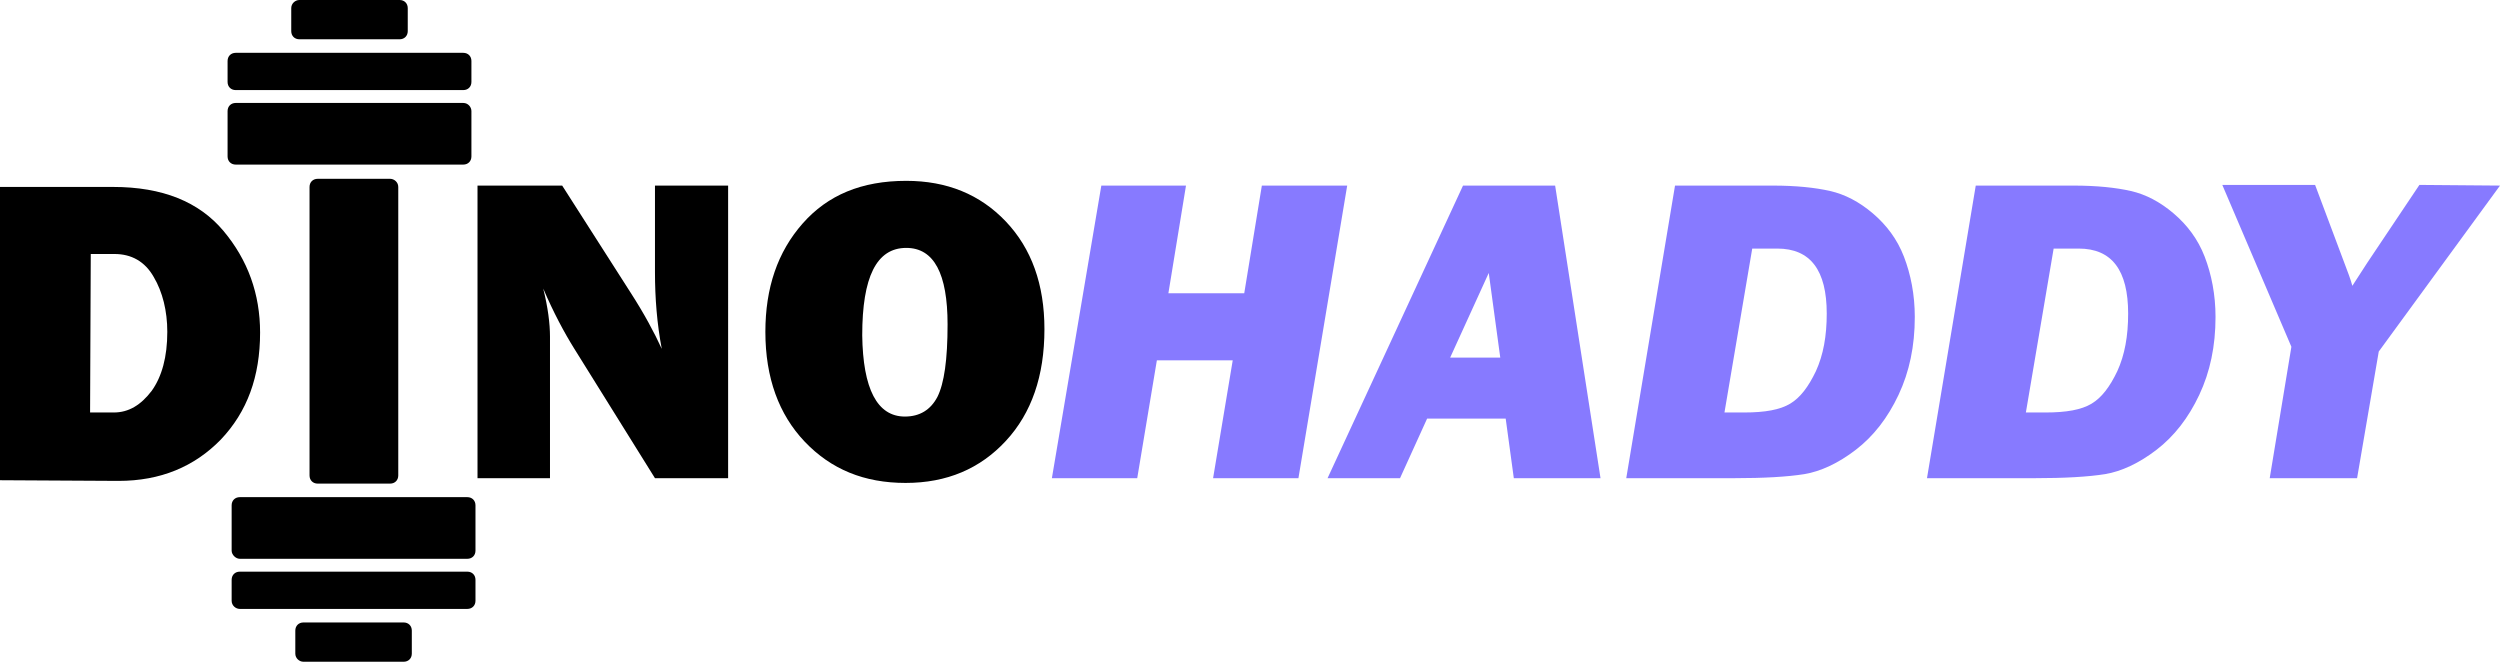 <?xml version="1.0" encoding="utf-8"?>
<!-- Generator: Adobe Illustrator 27.2.0, SVG Export Plug-In . SVG Version: 6.00 Build 0)  -->
<svg version="1.1" id="Layer_1" xmlns="http://www.w3.org/2000/svg" xmlns:xlink="http://www.w3.org/1999/xlink" x="0px" y="0px"
	 viewBox="0 0 369.1 97.7" style="enable-background:new 0 0 369.1 97.7;" xml:space="preserve">
<style type="text/css">
	.st0{clip-path:url(#SVGID_00000031173102973993212810000007667288115309820552_);}
	.st1{clip-path:url(#SVGID_00000101074929639564850470000009072885721886557064_);}
	.st2{clip-path:url(#SVGID_00000018923792855260959480000014047693629138118024_);}
	.st3{clip-path:url(#SVGID_00000009561853479509366240000012003068536491909036_);fill:#877AFF;}
	.st4{clip-path:url(#SVGID_00000111173848665512452500000009557337557737807255_);fill:#877AFF;}
	.st5{clip-path:url(#SVGID_00000026845355171666634960000004800293656150451080_);fill:#877AFF;}
	.st6{clip-path:url(#SVGID_00000170967659645995177240000015038973037446086060_);fill:#877AFF;}
	.st7{clip-path:url(#SVGID_00000081630277807716797700000008603649770582408586_);fill:#877AFF;}
	.st8{clip-path:url(#SVGID_00000028319951580082608740000006799807650998449801_);}
	.st9{clip-path:url(#SVGID_00000132054837872775447950000012490921039492368573_);}
	.st10{clip-path:url(#SVGID_00000089548457711157262240000004468596525602752191_);}
	.st11{clip-path:url(#SVGID_00000085931237849058288650000008550751615754215840_);}
	.st12{clip-path:url(#SVGID_00000023982714263804959130000014841037777202439297_);}
	.st13{clip-path:url(#SVGID_00000096017608133383775880000012451446024658792326_);}
	.st14{clip-path:url(#SVGID_00000155864599480517777860000014135166966111454643_);}
</style>
<g>
	<g>
		<defs>
			<rect id="SVGID_1_" x="-37.9" y="-33.3" width="431.2" height="164.3"/>
		</defs>
		<clipPath id="SVGID_00000080884993093281828080000015294573660752063676_">
			<use xlink:href="#SVGID_1_"  style="overflow:visible;"/>
		</clipPath>
		<path style="clip-path:url(#SVGID_00000080884993093281828080000015294573660752063676_);" d="M0,70.9V27.6h16.7
			c7.3,0,12.7,2.2,16.3,6.5s5.4,9.3,5.4,15c0,6.5-1.9,11.7-5.8,15.8c-3.9,4-8.9,6.1-15.1,6.1L0,70.9L0,70.9z M13.3,60.9h3.5
			c2.2,0,4-1.1,5.6-3.2c1.5-2.1,2.3-5,2.3-8.7c0-3.1-0.7-5.9-2-8.1c-1.3-2.3-3.3-3.4-5.8-3.4h-3.5L13.3,60.9L13.3,60.9z"/>
	</g>
	<g>
		<defs>
			<rect id="SVGID_00000132773255636581086980000011785849846641810816_" x="-37.9" y="-33.3" width="431.2" height="164.3"/>
		</defs>
		<clipPath id="SVGID_00000000189454887435188840000006664232417776037017_">
			<use xlink:href="#SVGID_00000132773255636581086980000011785849846641810816_"  style="overflow:visible;"/>
		</clipPath>
		<path style="clip-path:url(#SVGID_00000000189454887435188840000006664232417776037017_);" d="M107.5,70.6H96.7L84.8,51.5
			c-1.5-2.4-3.1-5.4-4.6-8.9c0.7,2.8,1,5.2,1,7.1v20.9H70.5V27.4H83l10.1,15.8c2,3.1,3.5,5.9,4.6,8.3c-0.7-3.7-1-7.5-1-11.3V27.4
			h10.8V70.6z"/>
	</g>
	<g>
		<defs>
			<rect id="SVGID_00000054973974100696821690000017143594083356792192_" x="-37.9" y="-33.3" width="431.2" height="164.3"/>
		</defs>
		<clipPath id="SVGID_00000013178899328136209900000010108187602905324432_">
			<use xlink:href="#SVGID_00000054973974100696821690000017143594083356792192_"  style="overflow:visible;"/>
		</clipPath>
		<path style="clip-path:url(#SVGID_00000013178899328136209900000010108187602905324432_);" d="M133.7,71.3c-6.1,0-11-2-14.9-6.1
			c-3.8-4-5.8-9.4-5.8-16.2c0-6.5,1.8-11.8,5.5-16s8.7-6.3,15.3-6.3c6,0,10.9,2,14.7,6s5.7,9.3,5.7,15.9c0,6.9-1.9,12.4-5.7,16.5
			C144.7,69.2,139.8,71.3,133.7,71.3 M133.6,61.5c2.2,0,3.8-1,4.8-2.9c1-2,1.5-5.5,1.5-10.7c0-7.5-2-11.3-6.1-11.3
			c-4.4,0-6.5,4.3-6.5,12.9C127.4,57.4,129.5,61.5,133.6,61.5"/>
	</g>
	<g>
		<defs>
			<rect id="SVGID_00000080184170844443016450000010983064505353081018_" x="-37.9" y="-33.3" width="431.2" height="164.3"/>
		</defs>
		<clipPath id="SVGID_00000042718633456843496120000010762487329135785111_">
			<use xlink:href="#SVGID_00000080184170844443016450000010983064505353081018_"  style="overflow:visible;"/>
		</clipPath>
		<polygon style="clip-path:url(#SVGID_00000042718633456843496120000010762487329135785111_);fill:#877AFF;" points="182,53.2 
			170.8,53.2 167.9,70.6 155.3,70.6 162.6,27.4 175.1,27.4 172.5,43.3 183.7,43.3 186.3,27.4 198.9,27.4 191.7,70.6 179.1,70.6 		
			"/>
	</g>
	<g>
		<defs>
			<rect id="SVGID_00000017483589506209228130000010536170338964335500_" x="-37.9" y="-33.3" width="431.2" height="164.3"/>
		</defs>
		<clipPath id="SVGID_00000071520309858023933930000013965218739066410420_">
			<use xlink:href="#SVGID_00000017483589506209228130000010536170338964335500_"  style="overflow:visible;"/>
		</clipPath>
		<path style="clip-path:url(#SVGID_00000071520309858023933930000013965218739066410420_);fill:#877AFF;" d="M222.3,61.8h-11.6
			l-4,8.8H196l20-43.2h13.6l6.7,43.2h-12.8L222.3,61.8z M221.5,52.8l-1.7-12.5l-5.7,12.5H221.5z"/>
	</g>
	<g>
		<defs>
			<rect id="SVGID_00000068643662099028896940000013833045216301523333_" x="-37.9" y="-33.3" width="431.2" height="164.3"/>
		</defs>
		<clipPath id="SVGID_00000000937422670776868690000007175896542159329425_">
			<use xlink:href="#SVGID_00000068643662099028896940000013833045216301523333_"  style="overflow:visible;"/>
		</clipPath>
		<path style="clip-path:url(#SVGID_00000000937422670776868690000007175896542159329425_);fill:#877AFF;" d="M240.1,70.6l7.2-43.2
			h14.4c3.5,0,6.3,0.3,8.5,0.8s4.3,1.6,6.3,3.3c2,1.7,3.6,3.8,4.6,6.4c1,2.6,1.6,5.6,1.6,8.9c0,4.3-0.8,8.1-2.4,11.5
			s-3.7,6.1-6.3,8.1c-2.6,2-5.2,3.2-7.6,3.6c-2.5,0.4-6,0.6-10.4,0.6C256,70.6,240.1,70.6,240.1,70.6z M254.6,60.9h2.9
			c3.1,0,5.3-0.4,6.8-1.3c1.5-0.9,2.7-2.5,3.8-4.8c1.1-2.4,1.6-5.2,1.6-8.5c0-6.4-2.4-9.6-7.3-9.6h-3.7L254.6,60.9z"/>
	</g>
	<g>
		<defs>
			<rect id="SVGID_00000075884236512169811550000015144115423947814834_" x="-37.9" y="-33.3" width="431.2" height="164.3"/>
		</defs>
		<clipPath id="SVGID_00000111883096818085248650000004023321759222303379_">
			<use xlink:href="#SVGID_00000075884236512169811550000015144115423947814834_"  style="overflow:visible;"/>
		</clipPath>
		<path style="clip-path:url(#SVGID_00000111883096818085248650000004023321759222303379_);fill:#877AFF;" d="M284.5,70.6l7.2-43.2
			h14.4c3.5,0,6.3,0.3,8.5,0.8s4.3,1.6,6.3,3.3c2,1.7,3.6,3.8,4.6,6.4c1,2.6,1.6,5.6,1.6,8.9c0,4.3-0.8,8.1-2.4,11.5
			s-3.7,6.1-6.3,8.1c-2.6,2-5.2,3.2-7.6,3.6c-2.5,0.4-6,0.6-10.4,0.6C300.4,70.6,284.5,70.6,284.5,70.6z M299.1,60.9h2.9
			c3.1,0,5.3-0.4,6.8-1.3c1.5-0.9,2.7-2.5,3.8-4.8c1.1-2.4,1.6-5.2,1.6-8.5c0-6.4-2.4-9.6-7.3-9.6h-3.7L299.1,60.9z"/>
	</g>
	<g>
		<defs>
			<rect id="SVGID_00000109002360264081436240000006379297301957162683_" x="-37.9" y="-33.3" width="431.2" height="164.3"/>
		</defs>
		<clipPath id="SVGID_00000161602687189001012830000011079697675035016363_">
			<use xlink:href="#SVGID_00000109002360264081436240000006379297301957162683_"  style="overflow:visible;"/>
		</clipPath>
		<path style="clip-path:url(#SVGID_00000161602687189001012830000011079697675035016363_);fill:#877AFF;" d="M369.1,27.4
			l-17.9,24.5L348,70.6h-12.9l3.2-19.4l-10.2-23.9h13.7l4.5,12c0.3,0.8,0.7,1.8,1,2.9l2.2-3.4l7.7-11.5L369.1,27.4L369.1,27.4z"/>
	</g>
	<g>
		<defs>
			<rect id="SVGID_00000038414848462008229400000004938934558354488975_" x="-37.9" y="-33.3" width="431.2" height="164.3"/>
		</defs>
		<clipPath id="SVGID_00000163794824428381806010000004626159846288642690_">
			<use xlink:href="#SVGID_00000038414848462008229400000004938934558354488975_"  style="overflow:visible;"/>
		</clipPath>
		<path style="clip-path:url(#SVGID_00000163794824428381806010000004626159846288642690_);" d="M58.8,27.6v42.6
			c0,0.7-0.5,1.2-1.2,1.2H46.9c-0.7,0-1.2-0.5-1.2-1.2V27.6c0-0.7,0.5-1.2,1.2-1.2h10.7C58.2,26.4,58.8,26.9,58.8,27.6"/>
	</g>
	<g>
		<defs>
			<rect id="SVGID_00000109727318296154399910000002898540450755769997_" x="-37.9" y="-33.3" width="431.2" height="164.3"/>
		</defs>
		<clipPath id="SVGID_00000071544045632076679160000014493827853184540059_">
			<use xlink:href="#SVGID_00000109727318296154399910000002898540450755769997_"  style="overflow:visible;"/>
		</clipPath>
		<path style="clip-path:url(#SVGID_00000071544045632076679160000014493827853184540059_);" d="M69.6,16.4v6.7
			c0,0.7-0.5,1.2-1.2,1.2H34.8c-0.7,0-1.2-0.5-1.2-1.2v-6.7c0-0.7,0.5-1.2,1.2-1.2h33.6C69.1,15.2,69.6,15.8,69.6,16.4"/>
	</g>
	<g>
		<defs>
			<rect id="SVGID_00000151501710420246724810000007936852799568912800_" x="-37.9" y="-33.3" width="431.2" height="164.3"/>
		</defs>
		<clipPath id="SVGID_00000016041624548621669660000005881635907979574207_">
			<use xlink:href="#SVGID_00000151501710420246724810000007936852799568912800_"  style="overflow:visible;"/>
		</clipPath>
		<path style="clip-path:url(#SVGID_00000016041624548621669660000005881635907979574207_);" d="M60.2,1.2v3.4
			c0,0.7-0.5,1.2-1.2,1.2H44.2c-0.7,0-1.2-0.5-1.2-1.2V1.2C43,0.5,43.6,0,44.2,0H59C59.7,0,60.2,0.5,60.2,1.2"/>
	</g>
	<g>
		<defs>
			<rect id="SVGID_00000111178789661969590510000014851483314147888569_" x="-37.9" y="-33.3" width="431.2" height="164.3"/>
		</defs>
		<clipPath id="SVGID_00000104673687034331216780000002575620839963870083_">
			<use xlink:href="#SVGID_00000111178789661969590510000014851483314147888569_"  style="overflow:visible;"/>
		</clipPath>
		<path style="clip-path:url(#SVGID_00000104673687034331216780000002575620839963870083_);" d="M69.6,9v3.1c0,0.7-0.5,1.2-1.2,1.2
			H34.8c-0.7,0-1.2-0.5-1.2-1.2V9c0-0.7,0.5-1.2,1.2-1.2h33.6C69.1,7.8,69.6,8.3,69.6,9"/>
	</g>
	<g>
		<defs>
			<rect id="SVGID_00000083803059590645828230000009199656235210954922_" x="-37.9" y="-33.3" width="431.2" height="164.3"/>
		</defs>
		<clipPath id="SVGID_00000160878949023525034080000009738589878844540082_">
			<use xlink:href="#SVGID_00000083803059590645828230000009199656235210954922_"  style="overflow:visible;"/>
		</clipPath>
		<path style="clip-path:url(#SVGID_00000160878949023525034080000009738589878844540082_);" d="M34.2,81.3v-6.7
			c0-0.7,0.5-1.2,1.2-1.2H69c0.7,0,1.2,0.5,1.2,1.2v6.7c0,0.7-0.5,1.2-1.2,1.2H35.4C34.8,82.5,34.2,81.9,34.2,81.3"/>
	</g>
	<g>
		<defs>
			<rect id="SVGID_00000032628330455262386160000017954665324432896443_" x="-37.9" y="-33.3" width="431.2" height="164.3"/>
		</defs>
		<clipPath id="SVGID_00000088833111291502864040000002237913754999391122_">
			<use xlink:href="#SVGID_00000032628330455262386160000017954665324432896443_"  style="overflow:visible;"/>
		</clipPath>
		<path style="clip-path:url(#SVGID_00000088833111291502864040000002237913754999391122_);" d="M43.6,96.5v-3.4
			c0-0.7,0.5-1.2,1.2-1.2h14.8c0.7,0,1.2,0.5,1.2,1.2v3.4c0,0.7-0.5,1.2-1.2,1.2H44.8C44.2,97.7,43.6,97.2,43.6,96.5"/>
	</g>
	<g>
		<defs>
			<rect id="SVGID_00000116207847982735127860000011905147721796397199_" x="-37.9" y="-33.3" width="431.2" height="164.3"/>
		</defs>
		<clipPath id="SVGID_00000181083731042584403260000001811254676944438924_">
			<use xlink:href="#SVGID_00000116207847982735127860000011905147721796397199_"  style="overflow:visible;"/>
		</clipPath>
		<path style="clip-path:url(#SVGID_00000181083731042584403260000001811254676944438924_);" d="M34.2,88.7v-3.1
			c0-0.7,0.5-1.2,1.2-1.2H69c0.7,0,1.2,0.5,1.2,1.2v3.1c0,0.7-0.5,1.2-1.2,1.2H35.4C34.8,89.9,34.2,89.4,34.2,88.7"/>
	</g>
</g>
</svg>
